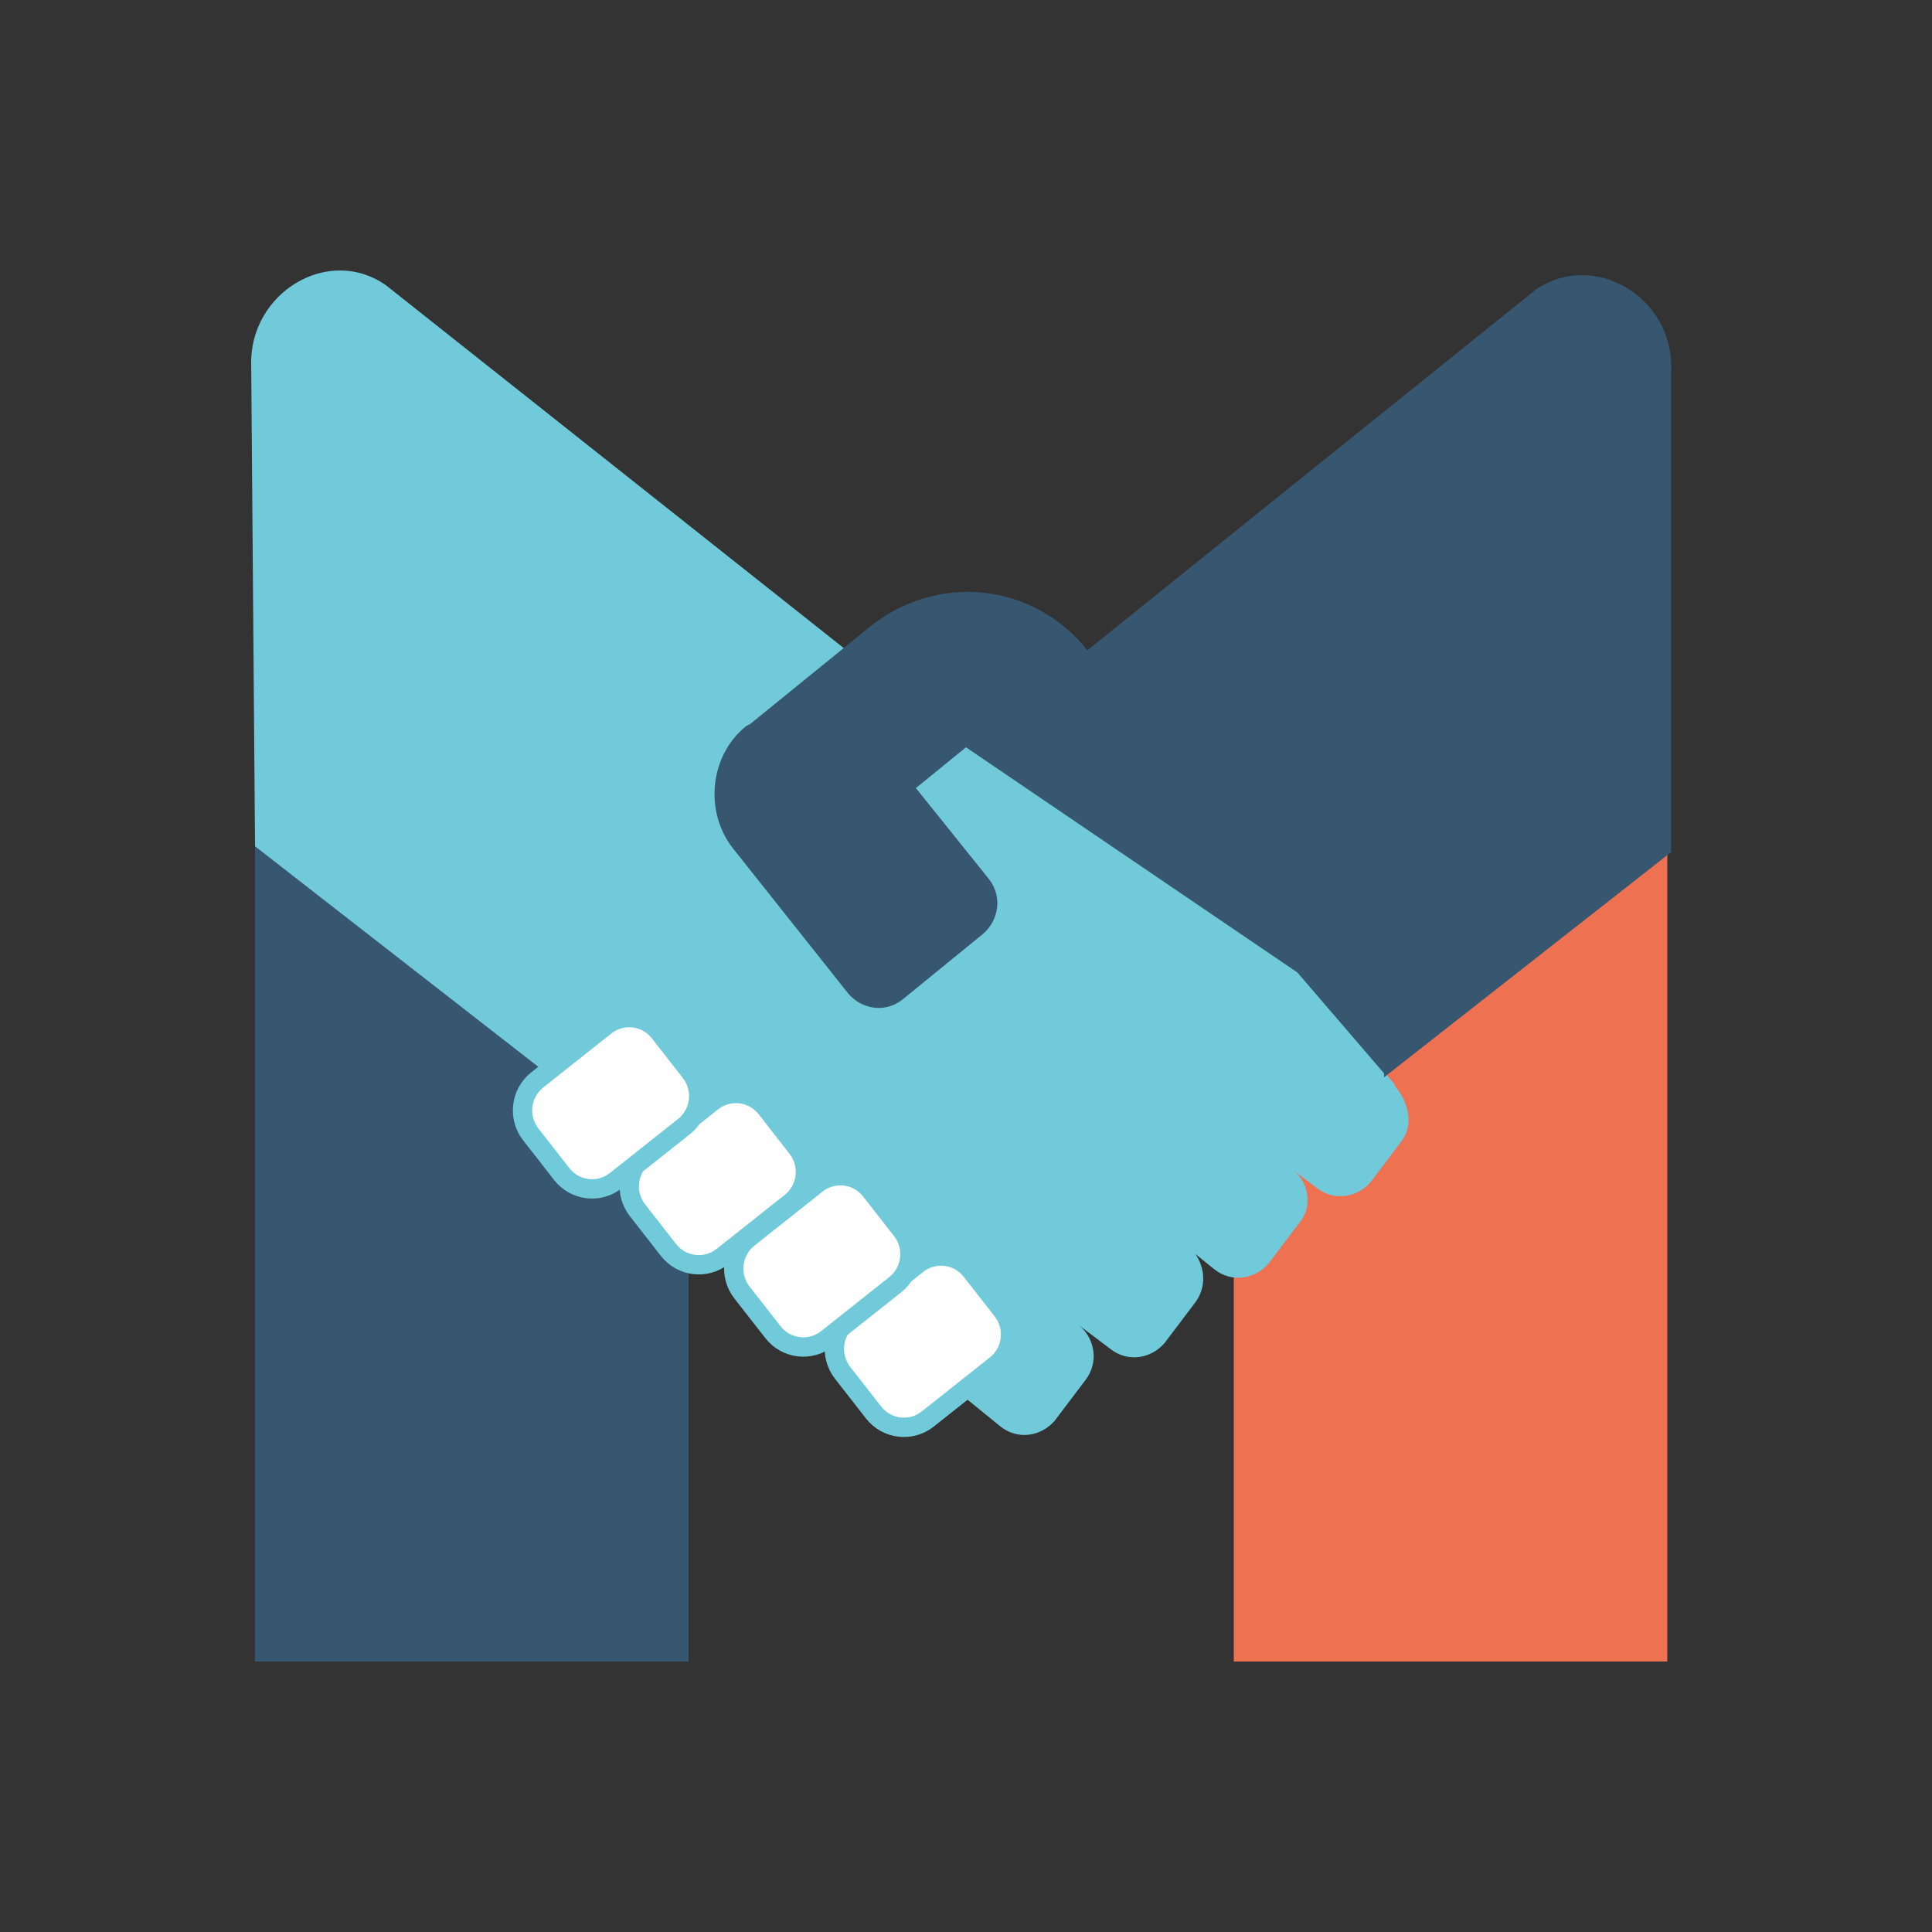 <svg width="200" height="200" viewBox="0 0 200 200" fill="none" xmlns="http://www.w3.org/2000/svg">
<rect x="0" y="0" width="200" height="200" fill="#333333" stroke="none"/>
<g clip-path="url(#clip0_3283_3182)">
<path d="M71.278 61.487H26.402V172H71.278V61.487Z" fill="#375770"/>
<path d="M172.598 61.487H127.722V172H172.598V61.487Z" fill="#EE7252"/>
<path d="M144.276 112.122C143.079 110.715 134.104 100.267 134.104 100.267L99.799 76.959L39.965 29.538C33.981 25.319 25.804 30.342 26.004 37.777L26.402 87.608L57.117 111.519L98.403 143.467L103.589 147.687C105.384 149.094 107.777 148.692 109.173 147.084L112.364 142.865C113.761 141.056 113.362 138.645 111.766 137.239L114.957 139.65C116.752 141.056 119.146 140.654 120.542 139.047L123.733 134.827C124.93 133.22 124.73 131.211 123.733 129.804L125.727 131.412C127.522 132.818 129.916 132.416 131.312 130.809L134.503 126.589C135.899 124.982 135.5 122.37 133.905 121.164L136.298 122.972C138.093 124.379 140.487 123.977 141.883 122.37L145.074 118.15C146.47 116.342 145.672 113.93 144.475 112.524L144.276 112.122Z" fill="#71CAD9"/>
<path d="M87.229 142.119L90.436 146.224C91.799 147.968 94.306 148.27 96.038 146.897L103.091 141.306C104.822 139.933 105.121 137.406 103.759 135.662L100.552 131.557C99.19 129.813 96.682 129.511 94.95 130.884L87.897 136.475C86.166 137.848 85.867 140.375 87.229 142.119Z" fill="white" stroke="#71CAD9" stroke-width="2" stroke-miterlimit="10"/>
<path d="M76.812 133.805L80.019 137.91C81.381 139.654 83.889 139.956 85.621 138.583L92.674 132.992C94.405 131.619 94.704 129.093 93.342 127.348L90.135 123.243C88.772 121.499 86.264 121.197 84.533 122.57L77.48 128.162C75.749 129.534 75.45 132.061 76.812 133.805Z" fill="white" stroke="#71CAD9" stroke-width="2" stroke-miterlimit="10"/>
<path d="M65.996 125.29L69.203 129.396C70.565 131.14 73.073 131.441 74.804 130.068L81.858 124.477C83.589 123.104 83.888 120.578 82.525 118.834L79.319 114.728C77.956 112.984 75.448 112.683 73.717 114.055L66.664 119.647C64.933 121.019 64.634 123.546 65.996 125.29Z" fill="white" stroke="#71CAD9" stroke-width="2" stroke-miterlimit="10"/>
<path d="M54.947 117.436L58.154 121.541C59.516 123.286 62.024 123.587 63.755 122.214L70.808 116.623C72.54 115.25 72.839 112.724 71.476 110.979L68.269 106.874C66.907 105.13 64.399 104.828 62.668 106.201L55.615 111.793C53.883 113.165 53.584 115.692 54.947 117.436Z" fill="white" stroke="#71CAD9" stroke-width="2" stroke-miterlimit="10"/>
<path d="M143.279 111.519L172.996 88.211V38.179C173.196 30.744 165.019 25.922 159.035 29.94L112.564 67.314C106.979 60.281 97.007 59.277 90.026 64.903L77.66 74.949L77.262 75.15C73.472 78.164 72.874 83.991 75.865 87.809L87.832 102.879C89.228 104.487 91.622 104.888 93.417 103.482L101.794 96.65C103.389 95.244 103.788 92.832 102.392 91.024L94.813 81.58L99.999 77.361L134.304 100.669L143.279 111.117V111.519Z" fill="#375770"/>
</g>
<defs>
<clipPath id="clip0_3283_3182">
<rect width="200" height="200" fill="white"/>
</clipPath>
</defs>
</svg>
